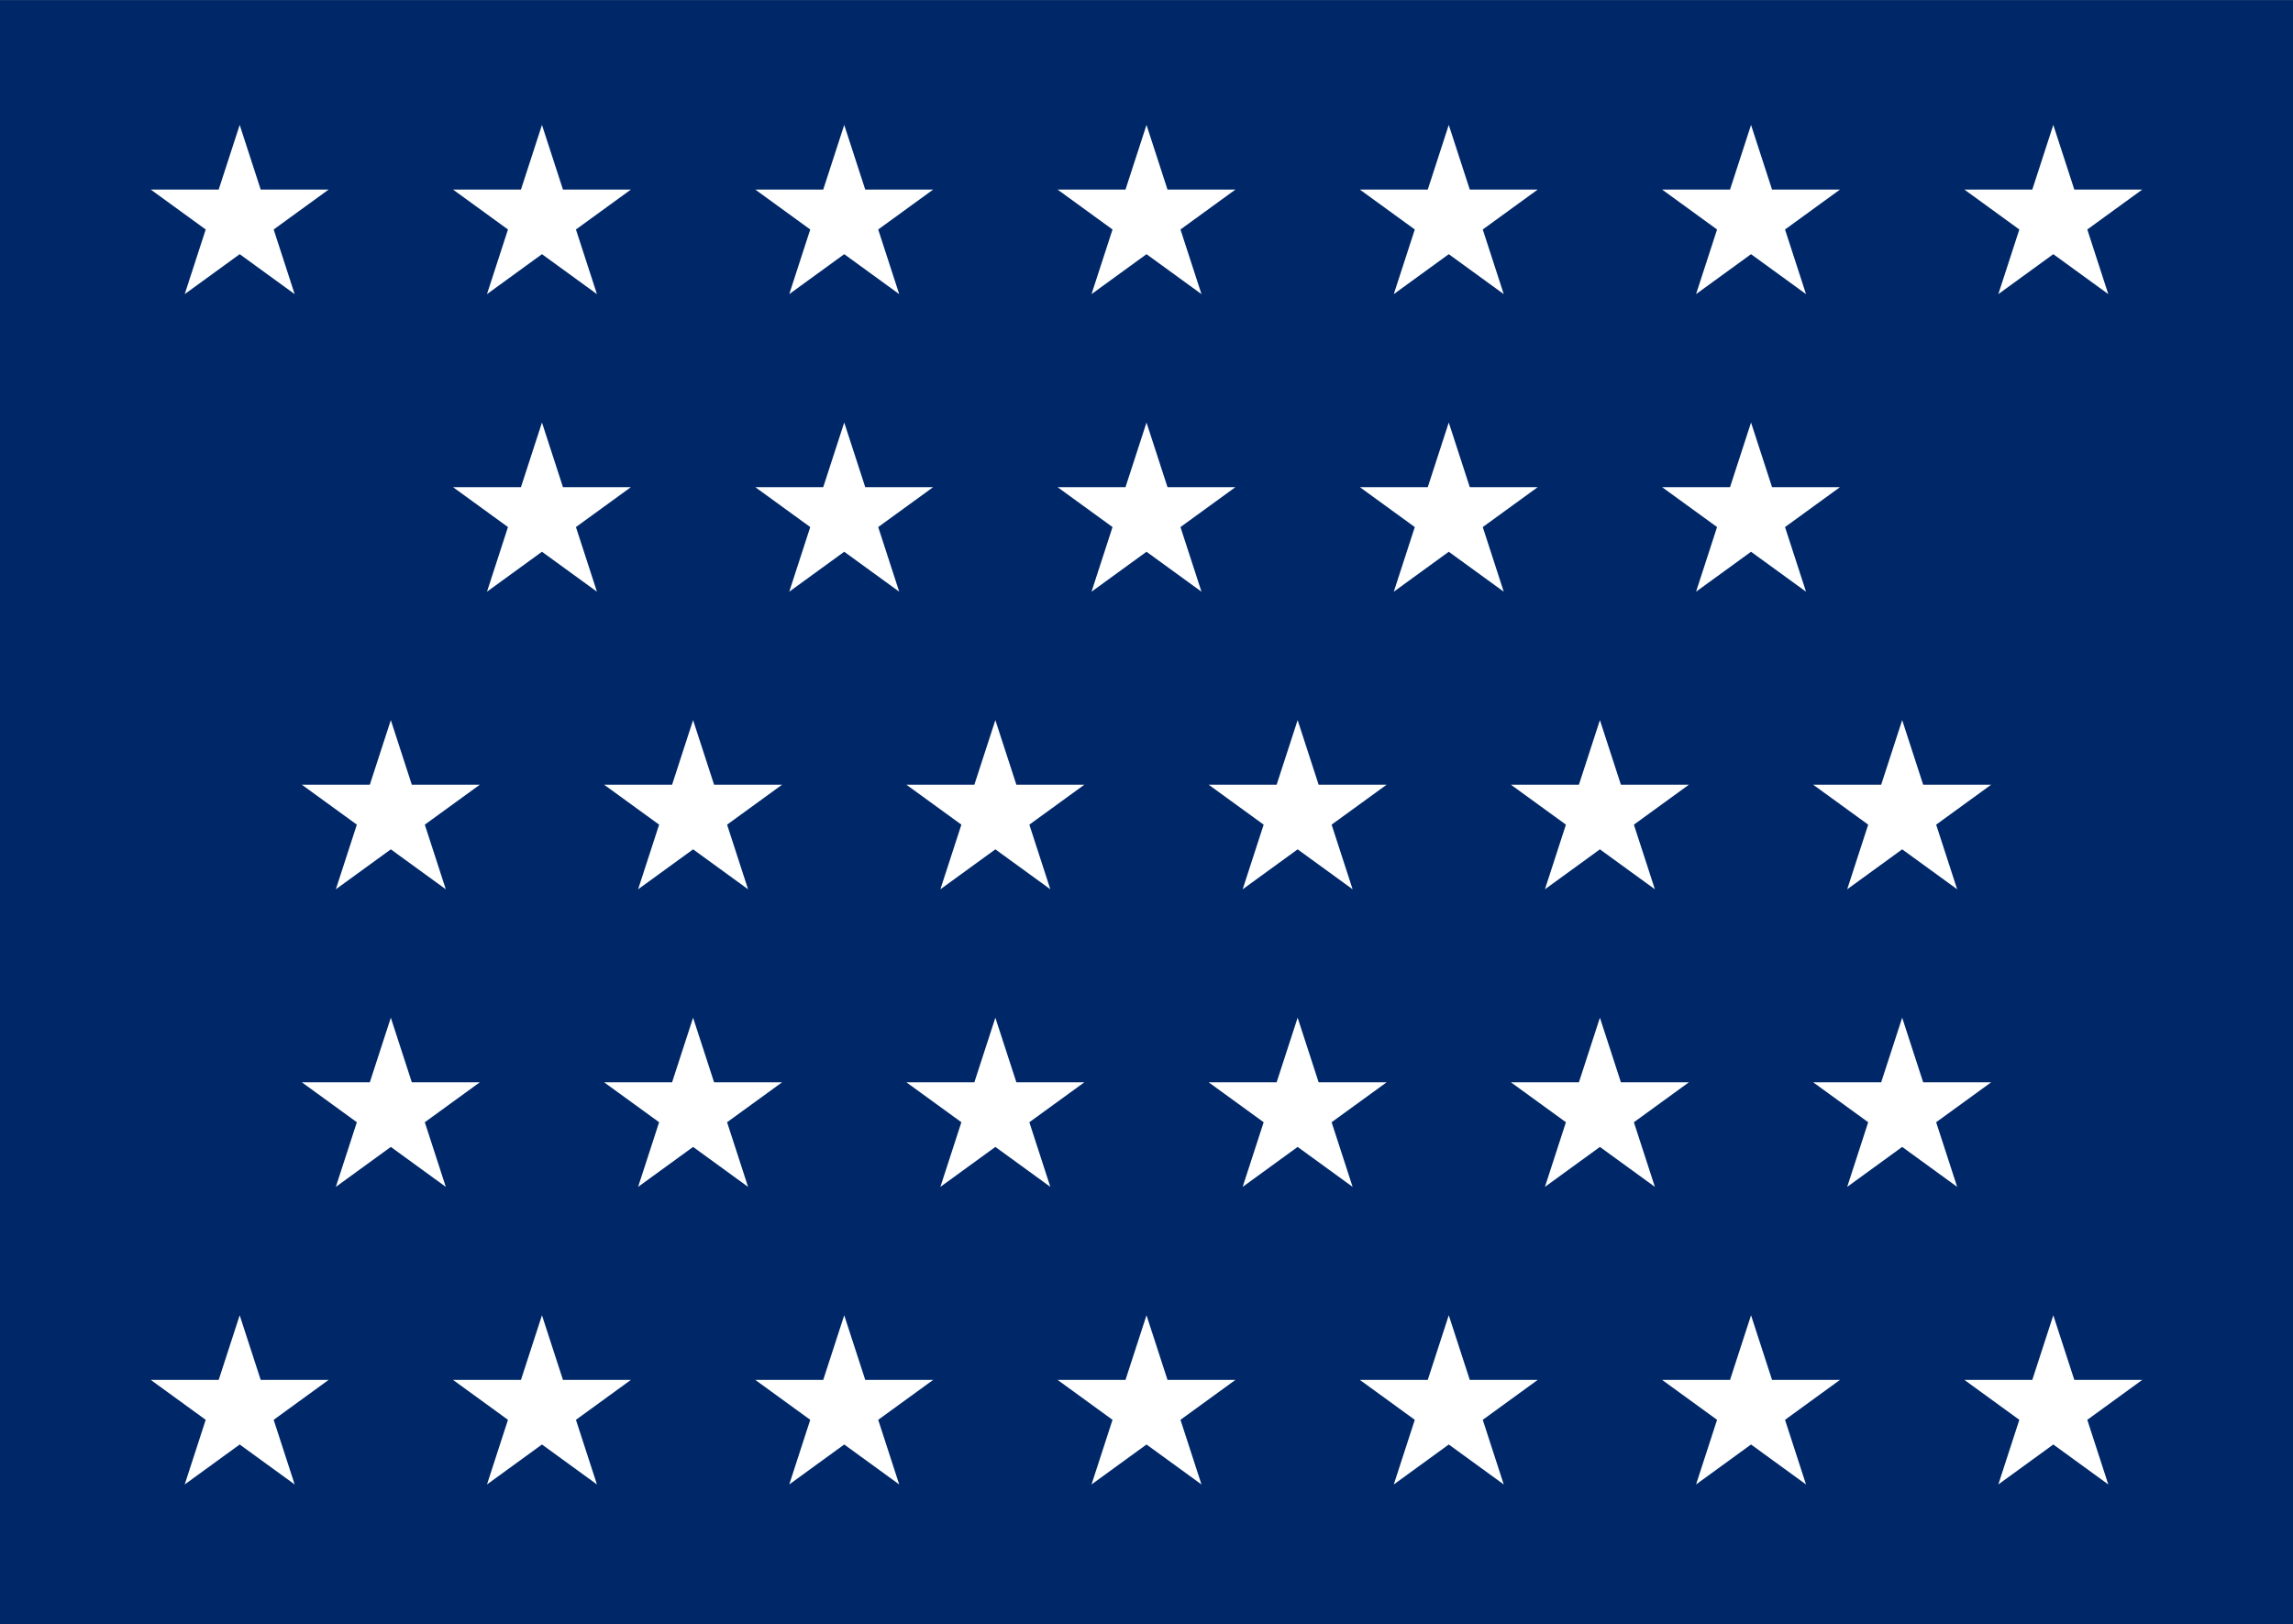 <?xml version="1.0" encoding="UTF-8" standalone="yes"?>
<!DOCTYPE svg PUBLIC "-//W3C//DTD SVG 1.1//EN" "http://www.w3.org/Graphics/SVG/1.1/DTD/svg11.dtd">
<svg xmlns="http://www.w3.org/2000/svg" xmlns:xlink="http://www.w3.org/1999/xlink" version="1.1"
     width="152" height="107.692" id="Naval jack of the United States with 31 stars" viewBox="0 0 152 107.692"><rect x="0" y="0" width="152" height="107.692" fill="#808080" stroke="none"/>		<g id="_x31_3_Stripe_US_Flags">
			
			<g id="_x33_1_Stars">
				<rect y="0.008" style="fill:#002868;" width="152" height="107.692"/> 
				<g>
					<polygon style="fill:#FFFFFF;" points="136.111,8.284 137.503,12.568 142.008,12.568 
						138.364,15.216 139.755,19.501 136.111,16.853 132.467,19.501 133.859,15.216 
						130.215,12.568 134.719,12.568 "/>
					<polygon style="fill:#FFFFFF;" points="116.074,8.284 117.466,12.568 121.971,12.568 
						118.327,15.216 119.718,19.501 116.074,16.853 112.43,19.501 113.822,15.216 
						110.178,12.568 114.682,12.568 "/>
					<polygon style="fill:#FFFFFF;" points="96.037,8.284 97.429,12.568 101.934,12.568 
						98.29,15.216 99.681,19.501 96.037,16.853 92.393,19.501 93.785,15.216 
						90.141,12.568 94.645,12.568 "/>
					<polygon style="fill:#FFFFFF;" points="76,8.284 77.392,12.568 81.896,12.568 78.252,15.216 
						79.644,19.501 76,16.853 72.356,19.501 73.748,15.216 70.104,12.568 74.608,12.568 
						"/>
					<polygon style="fill:#FFFFFF;" points="55.963,8.284 57.355,12.568 61.859,12.568 
						58.215,15.216 59.607,19.501 55.963,16.853 52.319,19.501 53.71,15.216 
						50.066,12.568 54.571,12.568 "/>
					<polygon style="fill:#FFFFFF;" points="35.926,8.284 37.318,12.568 41.822,12.568 
						38.178,15.216 39.57,19.501 35.926,16.853 32.282,19.501 33.673,15.216 
						30.029,12.568 34.534,12.568 "/>
					<polygon style="fill:#FFFFFF;" points="15.889,8.284 17.281,12.568 21.785,12.568 
						18.141,15.216 19.533,19.501 15.889,16.853 12.245,19.501 13.636,15.216 
						9.992,12.568 14.497,12.568 "/>
				</g>
				<g>
					<polygon style="fill:#FFFFFF;" points="116.074,28.015 117.466,32.299 121.971,32.299 
						118.327,34.946 119.718,39.231 116.074,36.583 112.43,39.231 113.822,34.946 
						110.178,32.299 114.682,32.299 "/>
					<polygon style="fill:#FFFFFF;" points="96.037,28.015 97.429,32.299 101.934,32.299 
						98.29,34.946 99.681,39.231 96.037,36.583 92.393,39.231 93.785,34.946 
						90.141,32.299 94.645,32.299 "/>
					<polygon style="fill:#FFFFFF;" points="76,28.015 77.392,32.299 81.896,32.299 78.252,34.946 
						79.644,39.231 76,36.583 72.356,39.231 73.748,34.946 70.104,32.299 74.608,32.299 
						"/>
					<polygon style="fill:#FFFFFF;" points="55.963,28.015 57.355,32.299 61.859,32.299 
						58.215,34.946 59.607,39.231 55.963,36.583 52.319,39.231 53.71,34.946 
						50.066,32.299 54.571,32.299 "/>
					<polygon style="fill:#FFFFFF;" points="35.926,28.015 37.318,32.299 41.822,32.299 
						38.178,34.946 39.57,39.231 35.926,36.583 32.282,39.231 33.673,34.946 
						30.029,32.299 34.534,32.299 "/>
				</g>
				<g>
					<polygon style="fill:#FFFFFF;" points="126.093,47.746 127.485,52.03 131.989,52.03 
						128.345,54.677 129.737,58.962 126.093,56.314 122.449,58.962 123.84,54.677 
						120.196,52.03 124.701,52.03 "/>
					<polygon style="fill:#FFFFFF;" points="106.056,47.746 107.448,52.03 111.952,52.03 
						108.308,54.677 109.7,58.962 106.056,56.314 102.412,58.962 103.803,54.677 
						100.159,52.03 104.664,52.03 "/>
					<polygon style="fill:#FFFFFF;" points="86.019,47.746 87.411,52.03 91.915,52.03 
						88.271,54.677 89.663,58.962 86.019,56.314 82.375,58.962 83.766,54.677 
						80.122,52.03 84.626,52.03 "/>
					<polygon style="fill:#FFFFFF;" points="65.981,47.746 67.374,52.03 71.878,52.03 
						68.234,54.677 69.625,58.962 65.981,56.314 62.337,58.962 63.729,54.677 
						60.085,52.03 64.589,52.03 "/>
					<polygon style="fill:#FFFFFF;" points="45.944,47.746 47.336,52.03 51.841,52.03 
						48.197,54.677 49.588,58.962 45.944,56.314 42.3,58.962 43.692,54.677 
						40.048,52.03 44.552,52.03 "/>
					<polygon style="fill:#FFFFFF;" points="25.907,47.746 27.299,52.03 31.804,52.03 
						28.16,54.677 29.551,58.962 25.907,56.314 22.263,58.962 23.655,54.677 
						20.011,52.03 24.515,52.03 "/>
				</g>
				<g>
					<polygon style="fill:#FFFFFF;" points="126.093,67.477 127.485,71.761 131.989,71.761 
						128.345,74.408 129.737,78.693 126.093,76.045 122.449,78.693 123.84,74.408 
						120.196,71.761 124.701,71.761 "/>
					<polygon style="fill:#FFFFFF;" points="106.056,67.477 107.448,71.761 111.952,71.761 
						108.308,74.408 109.7,78.693 106.056,76.045 102.412,78.693 103.803,74.408 
						100.159,71.761 104.664,71.761 "/>
					<polygon style="fill:#FFFFFF;" points="86.019,67.477 87.411,71.761 91.915,71.761 
						88.271,74.408 89.663,78.693 86.019,76.045 82.375,78.693 83.766,74.408 
						80.122,71.761 84.626,71.761 "/>
					<polygon style="fill:#FFFFFF;" points="65.981,67.477 67.374,71.761 71.878,71.761 
						68.234,74.408 69.625,78.693 65.981,76.045 62.337,78.693 63.729,74.408 
						60.085,71.761 64.589,71.761 "/>
					<polygon style="fill:#FFFFFF;" points="45.944,67.477 47.336,71.761 51.841,71.761 
						48.197,74.408 49.588,78.693 45.944,76.045 42.3,78.693 43.692,74.408 
						40.048,71.761 44.552,71.761 "/>
					<polygon style="fill:#FFFFFF;" points="25.907,67.477 27.299,71.761 31.804,71.761 
						28.16,74.408 29.551,78.693 25.907,76.045 22.263,78.693 23.655,74.408 
						20.011,71.761 24.515,71.761 "/>
				</g>
				<g>
					<polygon style="fill:#FFFFFF;" points="136.111,87.207 137.503,91.491 142.008,91.491 
						138.364,94.139 139.755,98.424 136.111,95.775 132.467,98.424 133.859,94.139 
						130.215,91.491 134.719,91.491 "/>
					<polygon style="fill:#FFFFFF;" points="116.074,87.207 117.466,91.491 121.971,91.491 
						118.327,94.139 119.718,98.424 116.074,95.775 112.43,98.424 113.822,94.139 
						110.178,91.491 114.682,91.491 "/>
					<polygon style="fill:#FFFFFF;" points="96.037,87.207 97.429,91.491 101.934,91.491 
						98.29,94.139 99.681,98.424 96.037,95.775 92.393,98.424 93.785,94.139 
						90.141,91.491 94.645,91.491 "/>
					<polygon style="fill:#FFFFFF;" points="76,87.207 77.392,91.491 81.896,91.491 78.252,94.139 
						79.644,98.424 76,95.775 72.356,98.424 73.748,94.139 70.104,91.491 74.608,91.491 
						"/>
					<polygon style="fill:#FFFFFF;" points="55.963,87.207 57.355,91.491 61.859,91.491 
						58.215,94.139 59.607,98.424 55.963,95.775 52.319,98.424 53.71,94.139 
						50.066,91.491 54.571,91.491 "/>
					<polygon style="fill:#FFFFFF;" points="35.926,87.207 37.318,91.491 41.822,91.491 
						38.178,94.139 39.57,98.424 35.926,95.775 32.282,98.424 33.673,94.139 
						30.029,91.491 34.534,91.491 "/>
					<polygon style="fill:#FFFFFF;" points="15.889,87.207 17.281,91.491 21.785,91.491 
						18.141,94.139 19.533,98.424 15.889,95.775 12.245,98.424 13.636,94.139 
						9.992,91.491 14.497,91.491 "/>
				</g>
			</g>
		</g>
	</svg>

